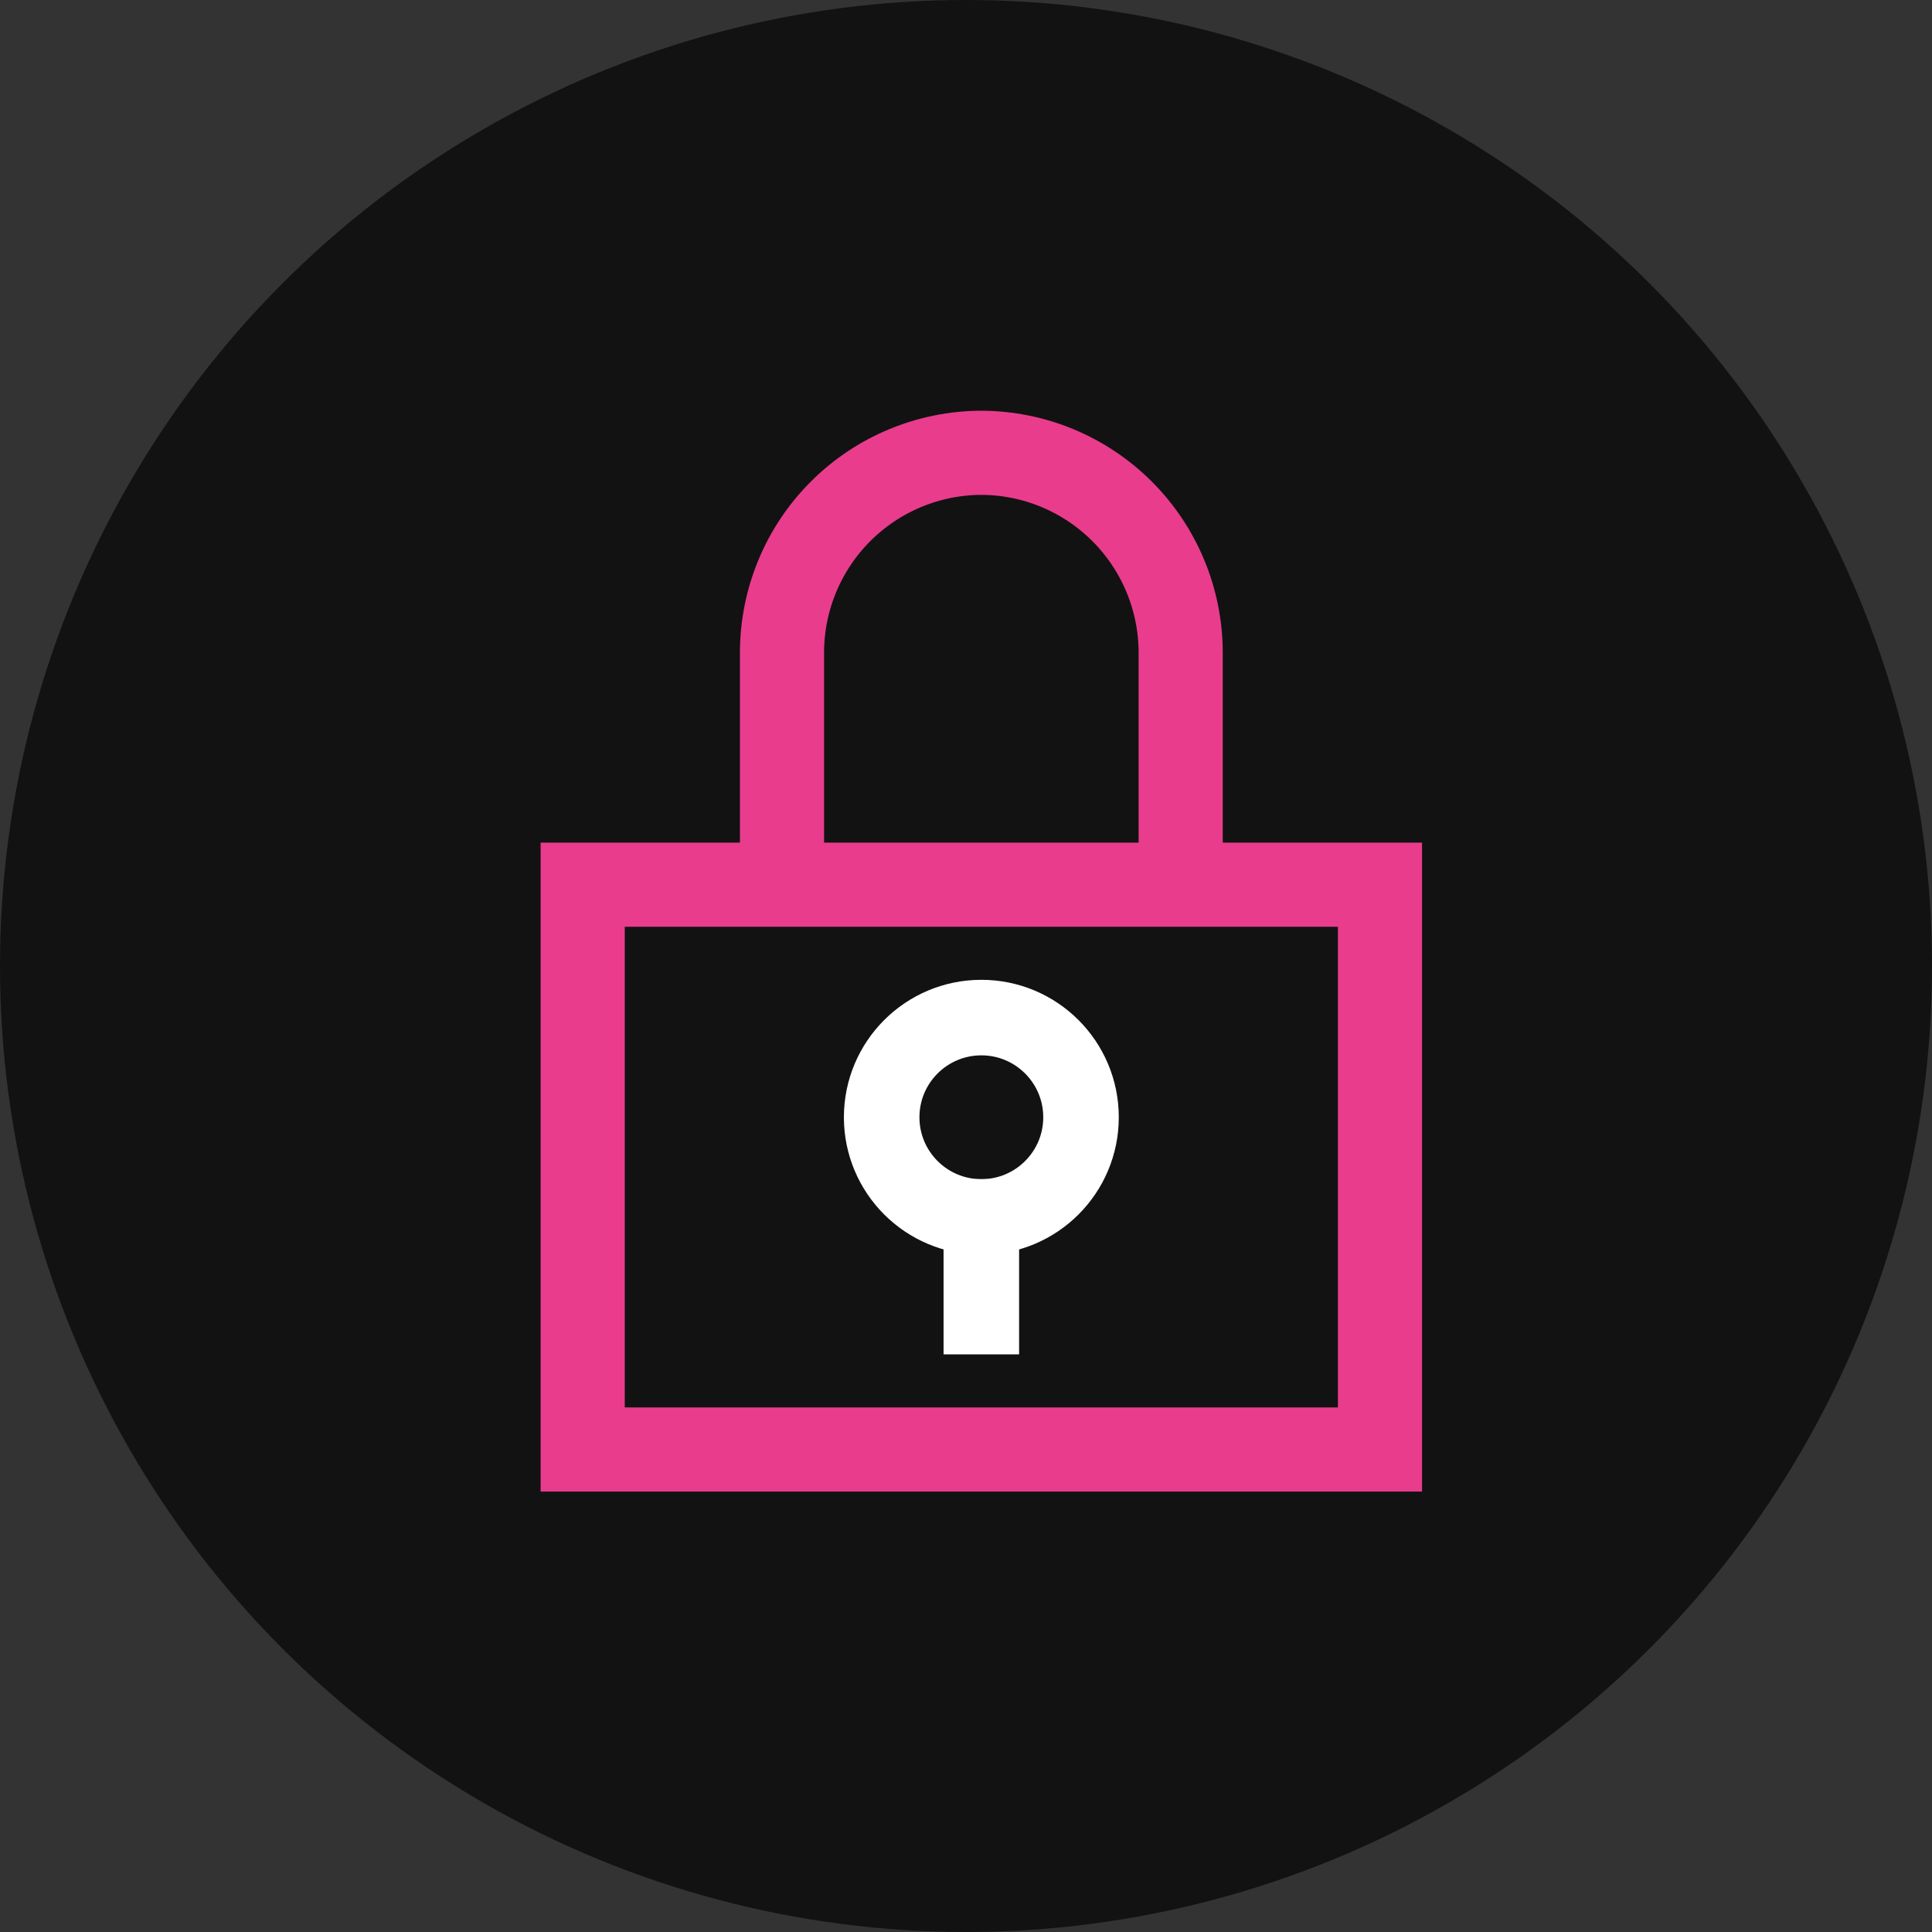 <svg width="60" height="60" viewBox="0 0 60 60" fill="none" xmlns="http://www.w3.org/2000/svg">
<rect x="0" y="0" width="60" height="60" fill="#333333" stroke="none"/>
<circle cx="30" cy="30" r="30" fill="#121212"/>
<path d="M36.667 27.475V20.253C36.662 18.613 36.008 17.041 34.848 15.881C33.688 14.721 32.117 14.067 30.476 14.062V14.062C28.836 14.067 27.264 14.721 26.104 15.881C24.944 17.041 24.291 18.613 24.286 20.253V27.475" stroke="#E93C8D" stroke-width="2.613" stroke-miterlimit="10"/>
<path d="M42.857 27.475H18.096V45.015H42.857V27.475Z" stroke="#E93C8D" stroke-width="2.613" stroke-miterlimit="10" stroke-linecap="square"/>
<path d="M30.476 37.793V40.888" stroke="white" stroke-width="2.346" stroke-miterlimit="10" stroke-linecap="square"/>
<path d="M30.477 37.793C32.186 37.793 33.572 36.407 33.572 34.698C33.572 32.988 32.186 31.602 30.477 31.602C28.767 31.602 27.381 32.988 27.381 34.698C27.381 36.407 28.767 37.793 30.477 37.793Z" stroke="white" stroke-width="2.346" stroke-miterlimit="10" stroke-linecap="square"/>
</svg>
